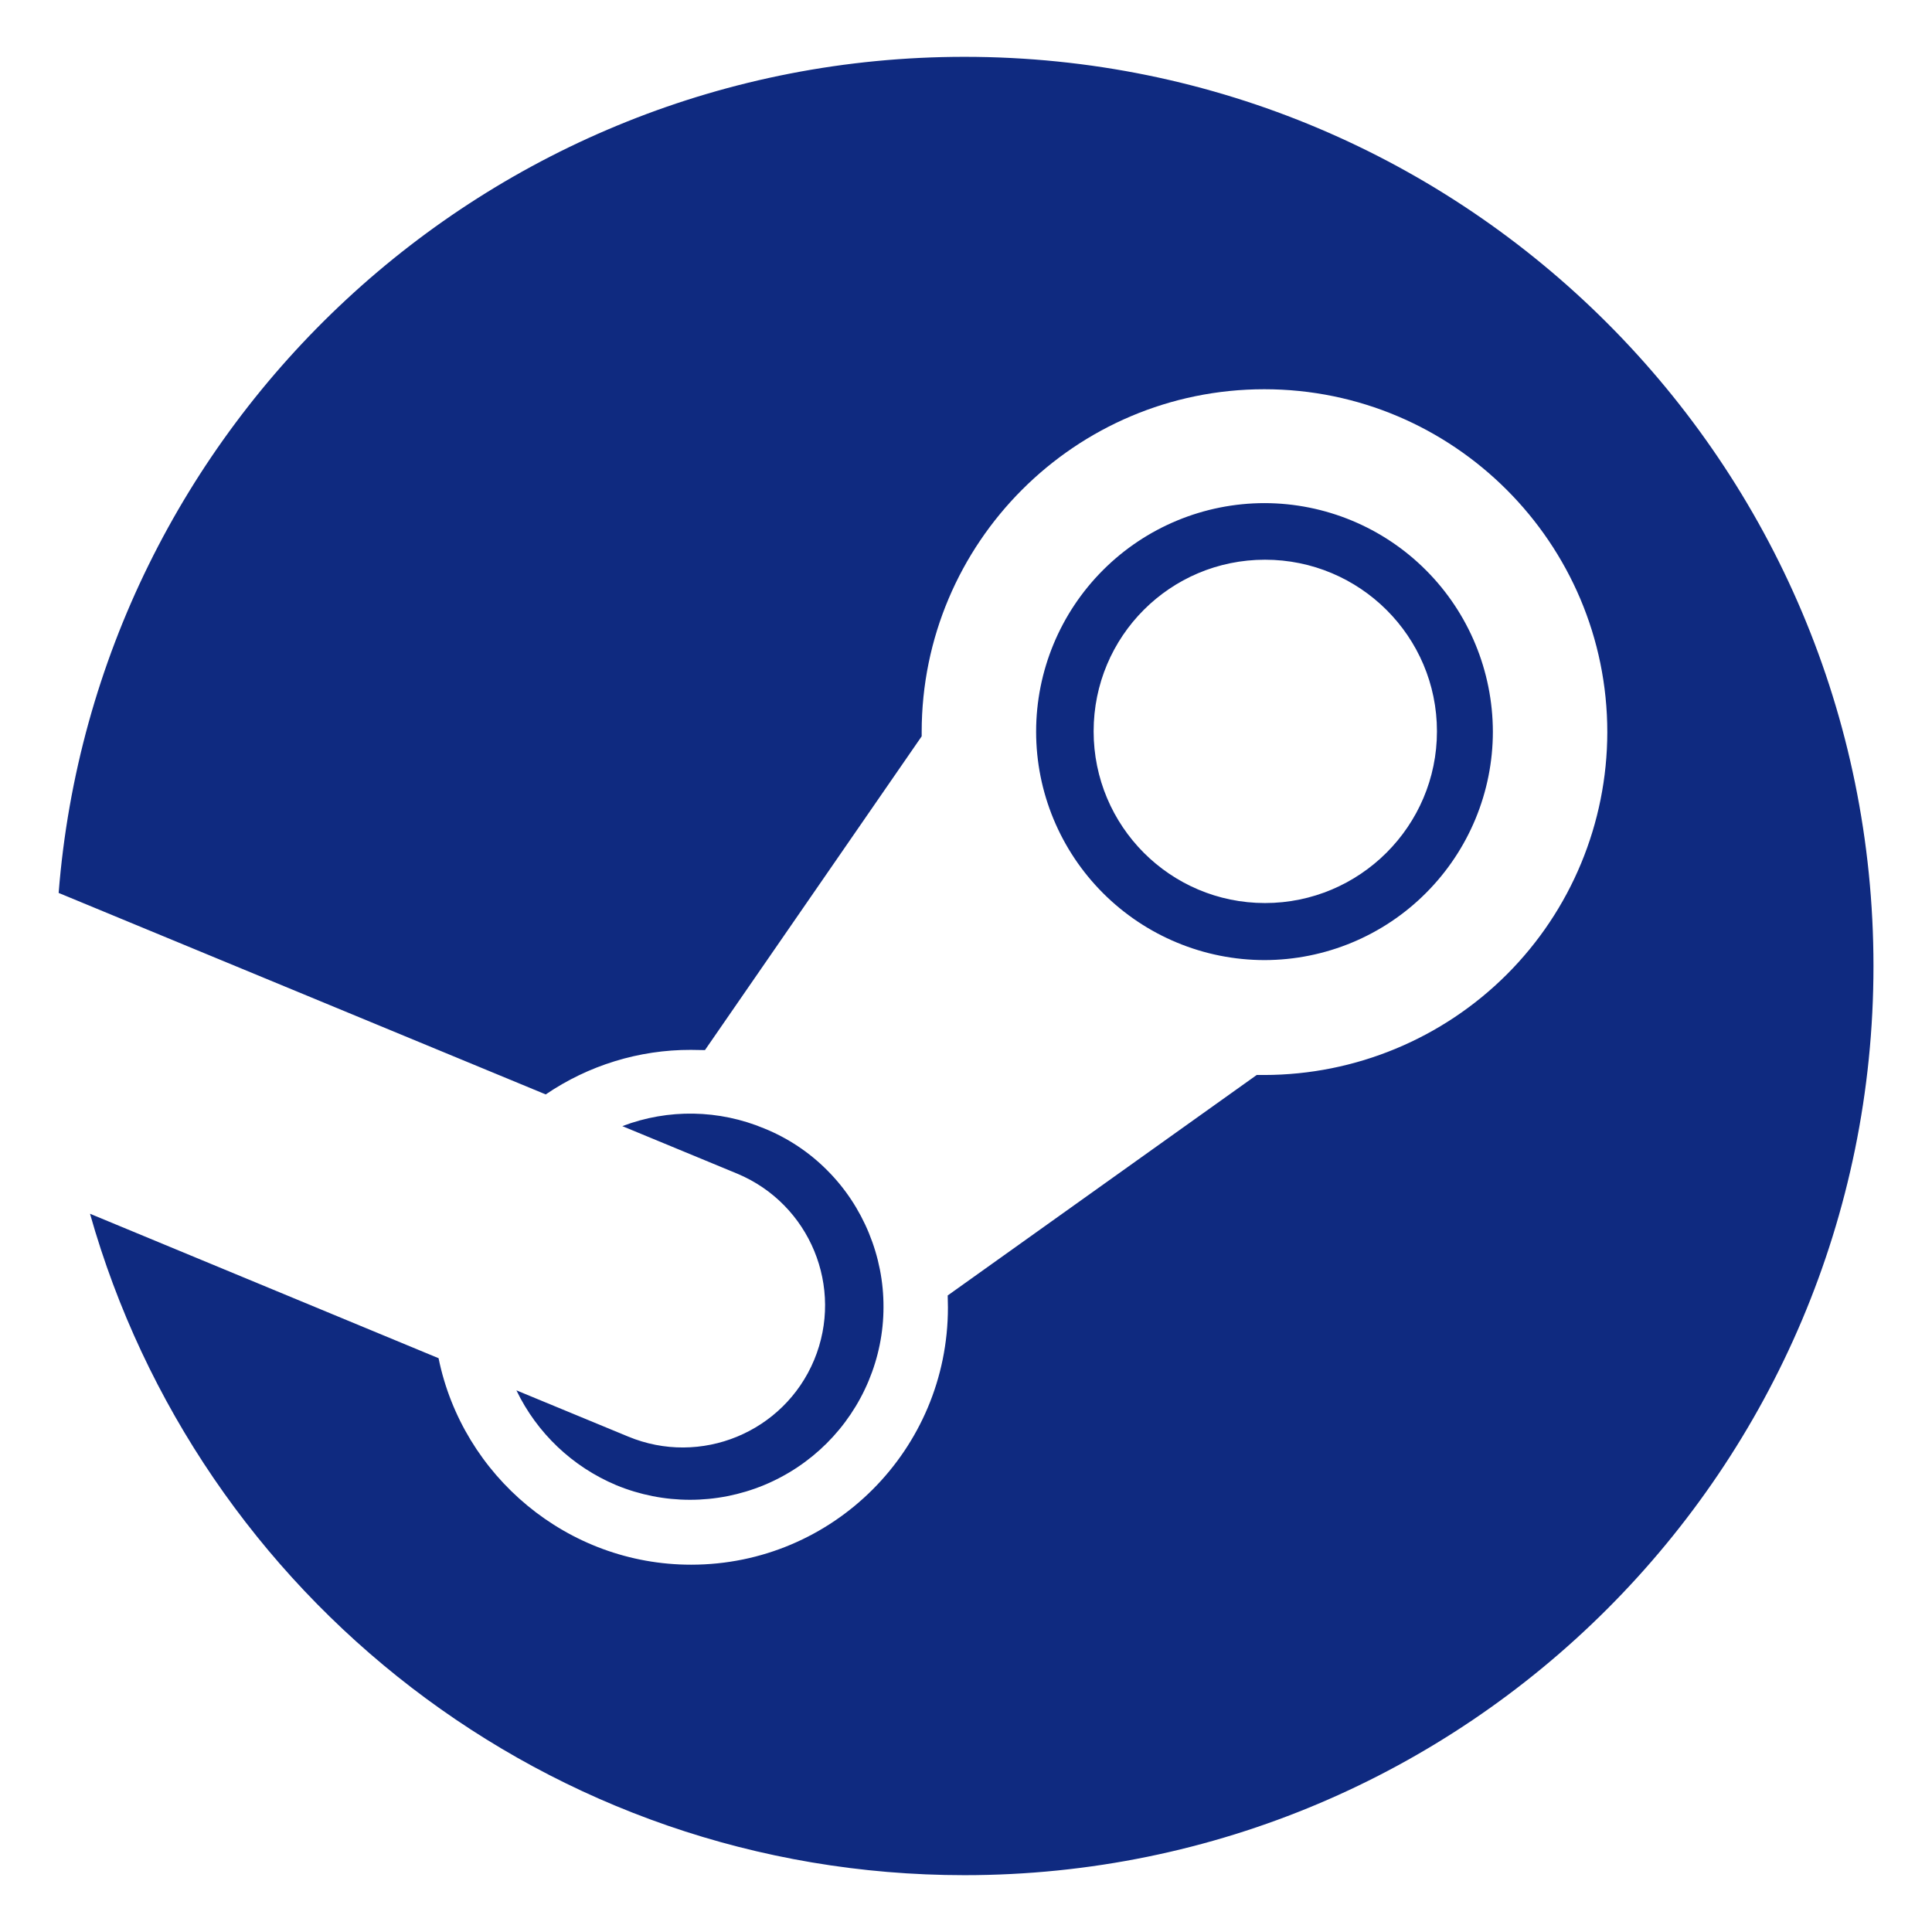 <svg width="17" height="17" viewBox="0 0 17 17" fill="none" xmlns="http://www.w3.org/2000/svg">
<g id="cib:steam" clip-path="url(#clip0_359_746)">
<path id="Vector" d="M8.487 0.5C4.287 0.5 0.841 3.74 0.516 7.857L4.802 9.63C5.178 9.374 5.623 9.237 6.078 9.238C6.12 9.238 6.162 9.24 6.203 9.24L8.11 6.479V6.441C8.11 4.777 9.461 3.425 11.125 3.425C12.789 3.425 14.143 4.779 14.143 6.443C14.142 7.243 13.824 8.01 13.258 8.575C12.692 9.14 11.925 9.458 11.125 9.459H11.058L8.339 11.399C8.339 11.435 8.341 11.469 8.341 11.505C8.341 12.755 7.331 13.768 6.081 13.768C4.992 13.768 4.07 12.987 3.859 11.951L0.792 10.68C1.742 14.04 4.823 16.5 8.487 16.5C12.904 16.5 16.485 12.92 16.485 8.501C16.485 4.081 12.904 0.5 8.487 0.5V0.5ZM5.526 12.64L4.544 12.234C4.725 12.61 5.037 12.906 5.422 13.068C5.838 13.24 6.305 13.24 6.722 13.068C7.138 12.896 7.469 12.567 7.643 12.151C7.729 11.945 7.774 11.725 7.774 11.502C7.775 11.278 7.731 11.058 7.646 10.851C7.561 10.644 7.437 10.456 7.279 10.298C7.121 10.139 6.933 10.014 6.726 9.93C6.327 9.763 5.88 9.755 5.476 9.909L6.489 10.328C7.127 10.596 7.429 11.328 7.164 11.966C6.898 12.604 6.164 12.906 5.526 12.64H5.526ZM13.136 6.438C13.135 5.905 12.924 5.394 12.547 5.017C12.171 4.64 11.66 4.428 11.128 4.427C10.594 4.427 10.083 4.639 9.706 5.016C9.329 5.393 9.117 5.904 9.117 6.438C9.117 6.971 9.329 7.482 9.706 7.859C10.083 8.236 10.594 8.448 11.128 8.448C11.66 8.447 12.171 8.235 12.547 7.858C12.924 7.481 13.136 6.97 13.136 6.438ZM9.623 6.435C9.623 5.599 10.297 4.925 11.131 4.925C11.964 4.925 12.644 5.599 12.644 6.435C12.644 7.269 11.964 7.946 11.131 7.946C10.297 7.946 9.623 7.269 9.623 6.435Z" fill="#0F2A80"/>
</g>
<defs>
<clipPath id="clip0_359_746">
<rect width="16" height="16" fill="white" transform="translate(0.5 0.5)"/>
</clipPath>
</defs>
</svg>
